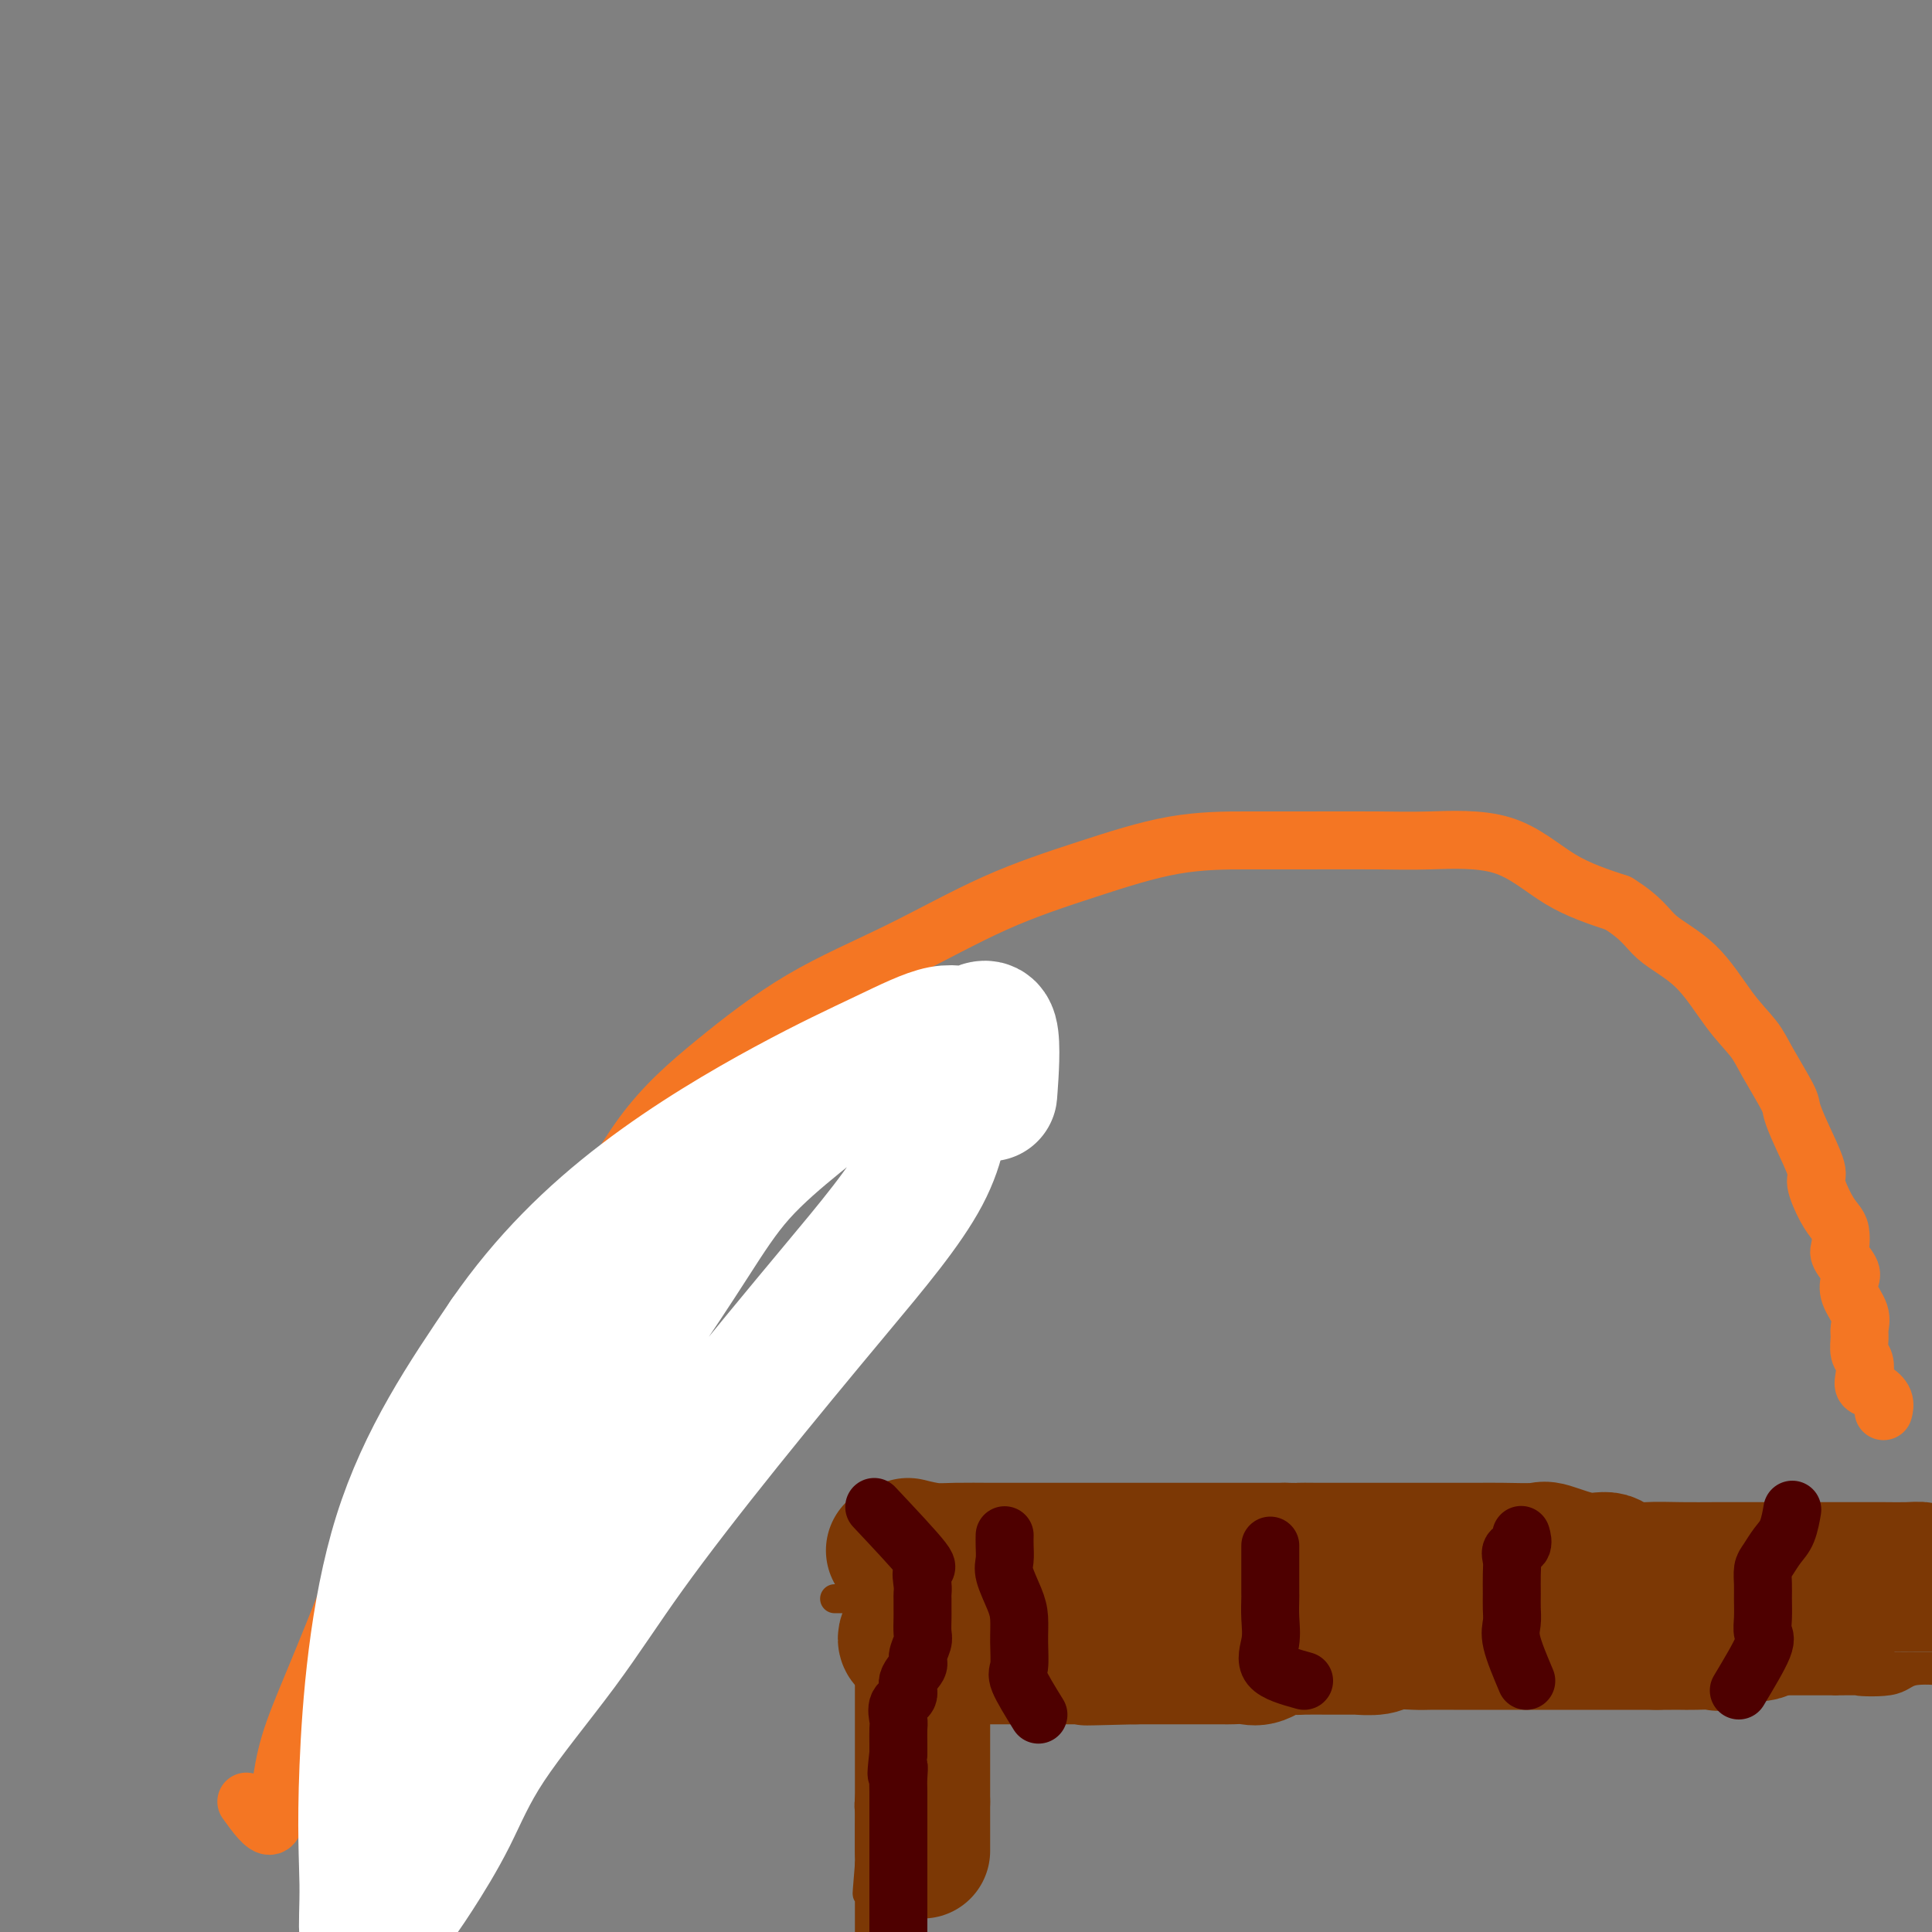 <svg viewBox='0 0 400 400' version='1.1' xmlns='http://www.w3.org/2000/svg' xmlns:xlink='http://www.w3.org/1999/xlink'><rect x="0" y="0" width="400" height="400" fill="#808080" stroke="none"/><g fill='none' stroke='#7C3805' stroke-width='6' stroke-linecap='round' stroke-linejoin='round'><path d='M380,318c-3.579,0.845 -7.159,1.691 -9,2c-1.841,0.309 -1.944,0.083 -3,0c-1.056,-0.083 -3.064,-0.022 -5,0c-1.936,0.022 -3.799,0.006 -5,0c-1.201,-0.006 -1.741,-0.002 -3,0c-1.259,0.002 -3.237,0.000 -5,0c-1.763,-0.000 -3.310,-0.000 -5,0c-1.690,0.000 -3.522,0.000 -5,0c-1.478,-0.000 -2.603,-0.000 -4,0c-1.397,0.000 -3.065,-0.000 -5,0c-1.935,0.000 -4.138,0.000 -6,0c-1.862,-0.000 -3.383,-0.000 -5,0c-1.617,0.000 -3.329,0.000 -5,0c-1.671,-0.000 -3.300,-0.001 -5,0c-1.700,0.001 -3.469,0.004 -5,0c-1.531,-0.004 -2.822,-0.015 -4,0c-1.178,0.015 -2.244,0.056 -3,0c-0.756,-0.056 -1.204,-0.207 -2,0c-0.796,0.207 -1.942,0.774 -3,1c-1.058,0.226 -2.029,0.113 -3,0'/><path d='M290,321c-14.678,0.464 -6.374,0.124 -4,0c2.374,-0.124 -1.182,-0.033 -3,0c-1.818,0.033 -1.897,0.009 -3,0c-1.103,-0.009 -3.229,-0.002 -4,0c-0.771,0.002 -0.185,0.001 -1,0c-0.815,-0.001 -3.030,-0.000 -4,0c-0.970,0.000 -0.696,0.000 -1,0c-0.304,-0.000 -1.184,-0.000 -2,0c-0.816,0.000 -1.566,0.000 -2,0c-0.434,-0.000 -0.553,-0.000 -1,0c-0.447,0.000 -1.223,0.000 -2,0c-0.777,-0.000 -1.555,-0.000 -2,0c-0.445,0.000 -0.556,0.000 -1,0c-0.444,-0.000 -1.222,-0.000 -2,0c-0.778,0.000 -1.558,0.001 -2,0c-0.442,-0.001 -0.548,-0.004 -1,0c-0.452,0.004 -1.251,0.015 -2,0c-0.749,-0.015 -1.447,-0.057 -2,0c-0.553,0.057 -0.960,0.211 -1,0c-0.040,-0.211 0.288,-0.789 0,-1c-0.288,-0.211 -1.193,-0.057 -2,0c-0.807,0.057 -1.516,0.016 -2,0c-0.484,-0.016 -0.742,-0.008 -1,0'/><path d='M245,320c-7.303,-0.155 -3.060,-0.042 -2,0c1.060,0.042 -1.063,0.013 -2,0c-0.937,-0.013 -0.687,-0.011 -1,0c-0.313,0.011 -1.188,0.032 -2,0c-0.812,-0.032 -1.562,-0.118 -2,0c-0.438,0.118 -0.564,0.438 -1,0c-0.436,-0.438 -1.180,-1.634 -2,-2c-0.820,-0.366 -1.715,0.098 -2,0c-0.285,-0.098 0.041,-0.758 0,-1c-0.041,-0.242 -0.447,-0.065 -1,0c-0.553,0.065 -1.251,0.017 -2,0c-0.749,-0.017 -1.548,-0.005 -2,0c-0.452,0.005 -0.558,0.001 -1,0c-0.442,-0.001 -1.221,-0.001 -2,0'/><path d='M223,317c-3.819,-0.463 -2.368,-0.122 -2,0c0.368,0.122 -0.347,0.025 -1,0c-0.653,-0.025 -1.245,0.021 -2,0c-0.755,-0.021 -1.672,-0.111 -2,0c-0.328,0.111 -0.067,0.421 -1,0c-0.933,-0.421 -3.061,-1.575 -4,-2c-0.939,-0.425 -0.688,-0.121 -1,0c-0.312,0.121 -1.187,0.061 -2,0c-0.813,-0.061 -1.565,-0.121 -2,0c-0.435,0.121 -0.553,0.425 -1,0c-0.447,-0.425 -1.223,-1.578 -2,-2c-0.777,-0.422 -1.556,-0.113 -2,0c-0.444,0.113 -0.552,0.030 -1,0c-0.448,-0.030 -1.236,-0.008 -2,0c-0.764,0.008 -1.504,0.002 -2,0c-0.496,-0.002 -0.748,-0.001 -1,0'/><path d='M195,313c-4.658,-0.637 -2.304,-0.231 -2,0c0.304,0.231 -1.441,0.287 -2,0c-0.559,-0.287 0.067,-0.915 0,-1c-0.067,-0.085 -0.827,0.375 -1,0c-0.173,-0.375 0.241,-1.583 0,-2c-0.241,-0.417 -1.136,-0.043 -2,0c-0.864,0.043 -1.695,-0.246 -2,0c-0.305,0.246 -0.082,1.028 0,2c0.082,0.972 0.023,2.135 0,3c-0.023,0.865 -0.012,1.433 0,2'/><path d='M186,317c-0.259,1.726 -0.907,2.540 -1,3c-0.093,0.460 0.367,0.564 0,1c-0.367,0.436 -1.563,1.203 -2,2c-0.437,0.797 -0.117,1.624 0,3c0.117,1.376 0.031,3.302 0,4c-0.031,0.698 -0.008,0.169 0,1c0.008,0.831 0.002,3.023 0,4c-0.002,0.977 -0.000,0.739 0,1c0.000,0.261 -0.000,1.023 0,2c0.000,0.977 0.002,2.171 0,3c-0.002,0.829 -0.008,1.292 0,2c0.008,0.708 0.030,1.659 0,2c-0.030,0.341 -0.113,0.070 0,1c0.113,0.930 0.423,3.061 0,4c-0.423,0.939 -1.577,0.687 -2,1c-0.423,0.313 -0.113,1.190 0,2c0.113,0.810 0.030,1.553 0,2c-0.030,0.447 -0.008,0.597 0,1c0.008,0.403 0.003,1.059 0,2c-0.003,0.941 -0.005,2.167 0,3c0.005,0.833 0.015,1.272 0,2c-0.015,0.728 -0.057,1.746 0,3c0.057,1.254 0.211,2.746 0,4c-0.211,1.254 -0.789,2.272 -1,3c-0.211,0.728 -0.057,1.168 0,2c0.057,0.832 0.015,2.058 0,3c-0.015,0.942 -0.004,1.600 0,2c0.004,0.400 0.001,0.540 0,1c-0.001,0.460 -0.000,1.239 0,2c0.000,0.761 0.000,1.503 0,2c-0.000,0.497 -0.000,0.748 0,1'/><path d='M180,386c-0.928,11.016 -0.249,4.055 0,2c0.249,-2.055 0.067,0.797 0,2c-0.067,1.203 -0.018,0.759 0,1c0.018,0.241 0.005,1.168 0,2c-0.005,0.832 -0.001,1.570 0,2c0.001,0.430 0.000,0.553 0,1c-0.000,0.447 -0.000,1.218 0,2c0.000,0.782 0.000,1.574 0,2c-0.000,0.426 -0.000,0.485 0,1c0.000,0.515 0.000,1.485 0,2c-0.000,0.515 -0.000,0.575 0,1c0.000,0.425 0.000,1.217 0,2c-0.000,0.783 -0.000,1.559 0,2c0.000,0.441 0.000,0.549 0,1c-0.000,0.451 -0.000,1.245 0,2c0.000,0.755 0.000,1.473 0,2c-0.000,0.527 -0.000,0.865 0,1c0.000,0.135 0.000,0.068 0,0'/><path d='M191,335c-0.703,1.268 -1.405,2.536 -1,3c0.405,0.464 1.918,0.124 3,0c1.082,-0.124 1.733,-0.033 3,0c1.267,0.033 3.149,0.009 4,0c0.851,-0.009 0.671,-0.002 1,0c0.329,0.002 1.165,0.001 2,0c0.835,-0.001 1.668,-0.000 2,0c0.332,0.000 0.165,0.000 1,0c0.835,-0.000 2.674,-0.000 4,0c1.326,0.000 2.138,0.000 3,0c0.862,-0.000 1.774,-0.000 3,0c1.226,0.000 2.765,0.000 4,0c1.235,-0.000 2.165,-0.000 3,0c0.835,0.000 1.574,0.000 2,0c0.426,-0.000 0.538,-0.000 1,0c0.462,0.000 1.275,0.000 2,0c0.725,-0.000 1.363,-0.000 2,0'/><path d='M230,338c6.752,-0.000 3.632,-0.000 3,0c-0.632,0.000 1.222,0.001 3,0c1.778,-0.001 3.479,-0.002 5,0c1.521,0.002 2.863,0.008 4,0c1.137,-0.008 2.069,-0.031 3,0c0.931,0.031 1.860,0.115 3,0c1.140,-0.115 2.490,-0.429 4,0c1.510,0.429 3.178,1.602 5,2c1.822,0.398 3.796,0.022 5,0c1.204,-0.022 1.636,0.310 3,1c1.364,0.690 3.659,1.738 5,2c1.341,0.262 1.729,-0.262 3,0c1.271,0.262 3.426,1.310 5,2c1.574,0.690 2.568,1.022 4,1c1.432,-0.022 3.302,-0.398 5,0c1.698,0.398 3.223,1.571 5,2c1.777,0.429 3.807,0.115 6,0c2.193,-0.115 4.550,-0.031 7,0c2.450,0.031 4.993,0.008 7,0c2.007,-0.008 3.477,-0.002 5,0c1.523,0.002 3.099,0.001 5,0c1.901,-0.001 4.126,-0.000 6,0c1.874,0.000 3.396,0.000 5,0c1.604,-0.000 3.288,-0.000 5,0c1.712,0.000 3.451,0.000 5,0c1.549,-0.000 2.908,-0.000 5,0c2.092,0.000 4.917,0.000 7,0c2.083,-0.000 3.424,-0.000 5,0c1.576,0.000 3.386,0.000 5,0c1.614,-0.000 3.033,-0.000 5,0c1.967,0.000 4.484,0.000 7,0'/><path d='M380,348c13.971,-0.033 6.399,-0.114 5,0c-1.399,0.114 3.377,0.423 6,0c2.623,-0.423 3.095,-1.576 5,-2c1.905,-0.424 5.243,-0.117 7,0c1.757,0.117 1.932,0.046 3,0c1.068,-0.046 3.030,-0.065 4,0c0.970,0.065 0.947,0.214 1,0c0.053,-0.214 0.183,-0.789 -1,-1c-1.183,-0.211 -3.680,-0.056 -7,0c-3.320,0.056 -7.463,0.015 -12,0c-4.537,-0.015 -9.469,-0.004 -13,0c-3.531,0.004 -5.663,0.001 -8,0c-2.337,-0.001 -4.880,-0.000 -7,0c-2.120,0.000 -3.816,0.000 -5,0c-1.184,-0.000 -1.857,-0.000 -3,0c-1.143,0.000 -2.755,0.000 -4,0c-1.245,-0.000 -2.124,-0.000 -3,0c-0.876,0.000 -1.750,0.000 -3,0c-1.250,-0.000 -2.875,-0.000 -4,0c-1.125,0.000 -1.750,0.000 -3,0c-1.250,-0.000 -3.125,-0.000 -5,0'/><path d='M333,345c-12.352,-0.608 -4.733,-1.627 -3,-2c1.733,-0.373 -2.421,-0.100 -5,0c-2.579,0.100 -3.584,0.027 -5,0c-1.416,-0.027 -3.242,-0.007 -5,0c-1.758,0.007 -3.447,0.002 -5,0c-1.553,-0.002 -2.971,-0.001 -4,0c-1.029,0.001 -1.670,0.000 -3,0c-1.330,-0.000 -3.348,-0.000 -5,0c-1.652,0.000 -2.937,0.000 -5,0c-2.063,-0.000 -4.904,-0.001 -7,0c-2.096,0.001 -3.446,0.002 -6,0c-2.554,-0.002 -6.311,-0.007 -9,0c-2.689,0.007 -4.311,0.028 -6,0c-1.689,-0.028 -3.444,-0.104 -5,0c-1.556,0.104 -2.914,0.388 -5,0c-2.086,-0.388 -4.900,-1.449 -7,-2c-2.100,-0.551 -3.486,-0.593 -5,-1c-1.514,-0.407 -3.157,-1.181 -5,-2c-1.843,-0.819 -3.887,-1.684 -5,-2c-1.113,-0.316 -1.294,-0.084 -3,0c-1.706,0.084 -4.936,0.019 -7,0c-2.064,-0.019 -2.961,0.009 -5,0c-2.039,-0.009 -5.219,-0.055 -7,0c-1.781,0.055 -2.162,0.211 -3,0c-0.838,-0.211 -2.134,-0.789 -3,-1c-0.866,-0.211 -1.301,-0.057 -2,0c-0.699,0.057 -1.663,0.015 -2,0c-0.337,-0.015 -0.049,-0.004 -1,0c-0.951,0.004 -3.141,0.001 -4,0c-0.859,-0.001 -0.388,-0.000 -1,0c-0.612,0.000 -2.306,0.000 -4,0'/><path d='M191,335c-7.061,-0.145 -3.714,-0.009 -3,0c0.714,0.009 -1.205,-0.110 -3,0c-1.795,0.110 -3.467,0.450 -4,0c-0.533,-0.450 0.075,-1.690 0,-2c-0.075,-0.310 -0.831,0.309 -1,0c-0.169,-0.309 0.249,-1.547 0,-2c-0.249,-0.453 -1.163,-0.121 -2,0c-0.837,0.121 -1.595,0.033 -2,0c-0.405,-0.033 -0.455,-0.009 -1,0c-0.545,0.009 -1.584,0.003 -2,0c-0.416,-0.003 -0.208,-0.001 0,0'/></g>
<g fill='none' stroke='#7C3805' stroke-width='28' stroke-linecap='round' stroke-linejoin='round'><path d='M188,320c1.728,0.423 3.456,0.845 5,1c1.544,0.155 2.903,0.041 5,0c2.097,-0.041 4.933,-0.011 7,0c2.067,0.011 3.364,0.003 5,0c1.636,-0.003 3.612,-0.001 5,0c1.388,0.001 2.189,0.000 3,0c0.811,-0.000 1.632,-0.000 3,0c1.368,0.000 3.284,0.000 4,0c0.716,-0.000 0.234,-0.000 1,0c0.766,0.000 2.781,0.000 4,0c1.219,-0.000 1.640,-0.000 3,0c1.360,0.000 3.657,0.000 5,0c1.343,-0.000 1.732,-0.000 3,0c1.268,0.000 3.417,0.000 5,0c1.583,-0.000 2.601,-0.000 4,0c1.399,0.000 3.179,0.000 5,0c1.821,-0.000 3.683,-0.000 5,0c1.317,0.000 2.091,0.000 3,0c0.909,-0.000 1.955,-0.000 3,0'/><path d='M266,321c12.833,0.155 5.916,0.041 4,0c-1.916,-0.041 1.168,-0.011 3,0c1.832,0.011 2.411,0.003 3,0c0.589,-0.003 1.187,-0.001 2,0c0.813,0.001 1.840,0.000 3,0c1.160,-0.000 2.452,-0.000 4,0c1.548,0.000 3.351,-0.000 5,0c1.649,0.000 3.142,0.001 5,0c1.858,-0.001 4.079,-0.002 6,0c1.921,0.002 3.542,0.009 5,0c1.458,-0.009 2.754,-0.033 5,0c2.246,0.033 5.443,0.121 7,0c1.557,-0.121 1.474,-0.453 3,0c1.526,0.453 4.660,1.691 7,2c2.340,0.309 3.886,-0.309 5,0c1.114,0.309 1.798,1.547 3,2c1.202,0.453 2.924,0.121 5,0c2.076,-0.121 4.507,-0.033 7,0c2.493,0.033 5.049,0.009 7,0c1.951,-0.009 3.297,-0.002 5,0c1.703,0.002 3.761,0.001 5,0c1.239,-0.001 1.658,-0.000 3,0c1.342,0.000 3.608,0.000 5,0c1.392,-0.000 1.911,-0.000 3,0c1.089,0.000 2.749,0.000 4,0c1.251,-0.000 2.092,-0.001 3,0c0.908,0.001 1.881,0.003 3,0c1.119,-0.003 2.382,-0.011 4,0c1.618,0.011 3.589,0.041 5,0c1.411,-0.041 2.260,-0.155 3,0c0.740,0.155 1.370,0.577 2,1'/><path d='M400,326c20.803,0.773 5.810,0.207 1,0c-4.810,-0.207 0.561,-0.055 2,0c1.439,0.055 -1.056,0.013 -2,0c-0.944,-0.013 -0.338,0.002 -1,0c-0.662,-0.002 -2.590,-0.022 -4,0c-1.410,0.022 -2.300,0.085 -3,0c-0.700,-0.085 -1.209,-0.319 -2,0c-0.791,0.319 -1.864,1.189 -3,2c-1.136,0.811 -2.334,1.561 -3,2c-0.666,0.439 -0.799,0.567 -2,1c-1.201,0.433 -3.472,1.172 -5,2c-1.528,0.828 -2.315,1.746 -3,2c-0.685,0.254 -1.268,-0.156 -2,0c-0.732,0.156 -1.613,0.877 -3,1c-1.387,0.123 -3.279,-0.352 -4,0c-0.721,0.352 -0.271,1.530 -1,2c-0.729,0.470 -2.639,0.231 -4,0c-1.361,-0.231 -2.175,-0.454 -3,0c-0.825,0.454 -1.662,1.586 -2,2c-0.338,0.414 -0.176,0.111 -1,0c-0.824,-0.111 -2.633,-0.030 -4,0c-1.367,0.030 -2.291,0.008 -3,0c-0.709,-0.008 -1.203,-0.002 -2,0c-0.797,0.002 -1.899,0.001 -3,0'/><path d='M343,340c-2.480,-0.000 -2.180,-0.000 -3,0c-0.820,0.000 -2.759,0.000 -4,0c-1.241,-0.000 -1.784,-0.000 -3,0c-1.216,0.000 -3.104,0.000 -5,0c-1.896,-0.000 -3.801,-0.000 -5,0c-1.199,0.000 -1.691,0.000 -3,0c-1.309,-0.000 -3.436,-0.000 -5,0c-1.564,0.000 -2.566,0.000 -4,0c-1.434,-0.000 -3.301,-0.001 -5,0c-1.699,0.001 -3.229,0.004 -5,0c-1.771,-0.004 -3.782,-0.015 -5,0c-1.218,0.015 -1.643,0.057 -3,0c-1.357,-0.057 -3.647,-0.211 -5,0c-1.353,0.211 -1.769,0.789 -3,1c-1.231,0.211 -3.275,0.056 -4,0c-0.725,-0.056 -0.129,-0.015 -1,0c-0.871,0.015 -3.208,0.002 -4,0c-0.792,-0.002 -0.039,0.007 -1,0c-0.961,-0.007 -3.635,-0.030 -5,0c-1.365,0.030 -1.420,0.113 -2,0c-0.580,-0.113 -1.685,-0.423 -3,0c-1.315,0.423 -2.838,1.577 -4,2c-1.162,0.423 -1.961,0.113 -3,0c-1.039,-0.113 -2.318,-0.030 -3,0c-0.682,0.030 -0.767,0.008 -2,0c-1.233,-0.008 -3.612,-0.002 -5,0c-1.388,0.002 -1.783,0.001 -3,0c-1.217,-0.001 -3.254,-0.000 -4,0c-0.746,0.000 -0.201,0.000 -1,0c-0.799,-0.000 -2.943,-0.000 -4,0c-1.057,0.000 -1.029,0.000 -1,0'/><path d='M235,343c-17.615,0.464 -7.653,0.124 -4,0c3.653,-0.124 0.997,-0.033 -1,0c-1.997,0.033 -3.335,0.009 -4,0c-0.665,-0.009 -0.657,-0.002 -1,0c-0.343,0.002 -1.036,0.001 -2,0c-0.964,-0.001 -2.199,-0.000 -3,0c-0.801,0.000 -1.170,0.000 -2,0c-0.830,-0.000 -2.123,-0.000 -3,0c-0.877,0.000 -1.338,0.000 -2,0c-0.662,-0.000 -1.525,-0.000 -2,0c-0.475,0.000 -0.564,0.000 -1,0c-0.436,-0.000 -1.221,-0.000 -2,0c-0.779,0.000 -1.554,0.000 -2,0c-0.446,-0.000 -0.564,-0.001 -1,0c-0.436,0.001 -1.189,0.002 -2,0c-0.811,-0.002 -1.680,-0.008 -2,0c-0.320,0.008 -0.091,0.030 -1,0c-0.909,-0.030 -2.955,-0.111 -4,0c-1.045,0.111 -1.089,0.415 -1,0c0.089,-0.415 0.311,-1.547 0,-2c-0.311,-0.453 -1.156,-0.226 -2,0'/><path d='M193,341c-6.770,-0.568 -2.695,-0.989 -2,-1c0.695,-0.011 -1.988,0.389 -3,0c-1.012,-0.389 -0.351,-1.566 0,-2c0.351,-0.434 0.391,-0.124 2,0c1.609,0.124 4.786,0.061 8,0c3.214,-0.061 6.466,-0.122 10,0c3.534,0.122 7.352,0.425 12,0c4.648,-0.425 10.128,-1.578 16,-2c5.872,-0.422 12.137,-0.113 17,0c4.863,0.113 8.326,0.030 12,0c3.674,-0.030 7.560,-0.008 11,0c3.440,0.008 6.435,0.002 10,0c3.565,-0.002 7.702,-0.001 12,0c4.298,0.001 8.757,0.000 13,0c4.243,-0.000 8.269,-0.001 12,0c3.731,0.001 7.167,0.002 10,0c2.833,-0.002 5.064,-0.008 8,0c2.936,0.008 6.579,0.030 9,-1c2.421,-1.030 3.622,-3.113 6,-4c2.378,-0.887 5.934,-0.577 9,-1c3.066,-0.423 5.641,-1.577 8,-2c2.359,-0.423 4.503,-0.113 7,0c2.497,0.113 5.346,0.030 8,0c2.654,-0.030 5.114,-0.008 7,0c1.886,0.008 3.200,0.002 5,0c1.800,-0.002 4.086,-0.001 6,0c1.914,0.001 3.457,0.000 5,0'/><path d='M411,328c6.806,0.000 4.820,0.000 5,0c0.180,-0.000 2.524,0.000 4,0c1.476,0.000 2.084,0.000 3,0c0.916,0.000 2.141,0.000 3,0c0.859,0.000 1.354,-0.000 2,0c0.646,0.000 1.443,0.000 2,0c0.557,0.000 0.873,0.000 1,0c0.127,0.000 0.063,0.000 0,0'/><path d='M185,321c2.536,1.741 5.072,3.482 6,5c0.928,1.518 0.249,2.815 0,4c-0.249,1.185 -0.067,2.260 0,3c0.067,0.740 0.018,1.144 0,2c-0.018,0.856 -0.005,2.164 0,3c0.005,0.836 0.001,1.201 0,2c-0.001,0.799 -0.000,2.030 0,3c0.000,0.970 0.000,1.677 0,3c-0.000,1.323 -0.000,3.262 0,4c0.000,0.738 0.000,0.275 0,1c-0.000,0.725 -0.000,2.640 0,4c0.000,1.360 0.000,2.167 0,3c-0.000,0.833 -0.000,1.693 0,2c0.000,0.307 0.000,0.061 0,1c-0.000,0.939 -0.000,3.063 0,4c0.000,0.937 0.000,0.688 0,1c-0.000,0.312 -0.000,1.187 0,2c0.000,0.813 0.000,1.565 0,2c-0.000,0.435 -0.000,0.553 0,1c0.000,0.447 0.000,1.224 0,2'/><path d='M191,373c0.000,7.688 0.000,3.407 0,2c0.000,-1.407 0.000,0.061 0,1c0.000,0.939 0.000,1.348 0,2c0.000,0.652 0.000,1.546 0,2c0.000,0.454 0.000,0.468 0,1c0.000,0.532 0.000,1.580 0,2c0.000,0.420 0.000,0.210 0,0'/></g>
<g fill='none' stroke='#4E0000' stroke-width='12' stroke-linecap='round' stroke-linejoin='round'><path d='M215,355c-1.692,-2.736 -3.383,-5.472 -4,-7c-0.617,-1.528 -0.159,-1.848 0,-3c0.159,-1.152 0.018,-3.137 0,-5c-0.018,-1.863 0.086,-3.605 0,-5c-0.086,-1.395 -0.363,-2.444 -1,-4c-0.637,-1.556 -1.635,-3.619 -2,-5c-0.365,-1.381 -0.098,-2.082 0,-3c0.098,-0.918 0.026,-2.055 0,-3c-0.026,-0.945 -0.008,-1.699 0,-2c0.008,-0.301 0.004,-0.151 0,0'/><path d='M270,348c-2.959,-0.822 -5.917,-1.644 -7,-3c-1.083,-1.356 -0.290,-3.245 0,-5c0.290,-1.755 0.078,-3.375 0,-5c-0.078,-1.625 -0.021,-3.254 0,-4c0.021,-0.746 0.006,-0.609 0,-1c-0.006,-0.391 -0.001,-1.310 0,-2c0.001,-0.690 0.000,-1.152 0,-2c-0.000,-0.848 -0.000,-2.083 0,-3c0.000,-0.917 0.000,-1.516 0,-2c-0.000,-0.484 -0.000,-0.853 0,-1c0.000,-0.147 0.000,-0.074 0,0'/><path d='M316,348c-1.268,-3.002 -2.536,-6.004 -3,-8c-0.464,-1.996 -0.124,-2.985 0,-4c0.124,-1.015 0.031,-2.055 0,-3c-0.031,-0.945 -0.001,-1.796 0,-3c0.001,-1.204 -0.028,-2.761 0,-4c0.028,-1.239 0.112,-2.161 0,-3c-0.112,-0.839 -0.422,-1.596 0,-2c0.422,-0.404 1.575,-0.455 2,-1c0.425,-0.545 0.121,-1.584 0,-2c-0.121,-0.416 -0.061,-0.208 0,0'/><path d='M360,350c2.113,-3.528 4.227,-7.055 5,-9c0.773,-1.945 0.207,-2.307 0,-3c-0.207,-0.693 -0.053,-1.718 0,-3c0.053,-1.282 0.006,-2.822 0,-4c-0.006,-1.178 0.029,-1.994 0,-3c-0.029,-1.006 -0.123,-2.204 0,-3c0.123,-0.796 0.464,-1.191 1,-2c0.536,-0.809 1.267,-2.031 2,-3c0.733,-0.969 1.466,-1.684 2,-3c0.534,-1.316 0.867,-3.233 1,-4c0.133,-0.767 0.067,-0.383 0,0'/><path d='M181,312c4.227,4.499 8.453,8.997 10,11c1.547,2.003 0.414,1.510 0,2c-0.414,0.490 -0.111,1.965 0,3c0.111,1.035 0.029,1.632 0,2c-0.029,0.368 -0.007,0.506 0,1c0.007,0.494 -0.003,1.344 0,2c0.003,0.656 0.017,1.120 0,2c-0.017,0.880 -0.065,2.178 0,3c0.065,0.822 0.244,1.169 0,2c-0.244,0.831 -0.910,2.147 -1,3c-0.090,0.853 0.396,1.244 0,2c-0.396,0.756 -1.675,1.878 -2,3c-0.325,1.122 0.305,2.244 0,3c-0.305,0.756 -1.546,1.147 -2,2c-0.454,0.853 -0.122,2.167 0,3c0.122,0.833 0.033,1.186 0,2c-0.033,0.814 -0.009,2.090 0,3c0.009,0.910 0.005,1.455 0,2'/><path d='M186,363c-0.774,6.775 -0.207,3.712 0,3c0.207,-0.712 0.056,0.927 0,2c-0.056,1.073 -0.015,1.580 0,3c0.015,1.420 0.004,3.752 0,5c-0.004,1.248 -0.001,1.412 0,2c0.001,0.588 0.000,1.600 0,3c-0.000,1.400 -0.000,3.186 0,4c0.000,0.814 0.000,0.655 0,1c-0.000,0.345 -0.000,1.196 0,2c0.000,0.804 0.000,1.563 0,2c-0.000,0.437 -0.000,0.554 0,1c0.000,0.446 0.000,1.223 0,2c-0.000,0.777 -0.000,1.555 0,2c0.000,0.445 0.000,0.557 0,1c-0.000,0.443 -0.000,1.215 0,2c0.000,0.785 0.000,1.581 0,2c-0.000,0.419 -0.000,0.459 0,1c0.000,0.541 0.000,1.583 0,2c-0.000,0.417 -0.000,0.208 0,0'/></g>
<g fill='none' stroke='#F47623' stroke-width='12' stroke-linecap='round' stroke-linejoin='round'><path d='M51,373c1.921,2.674 3.842,5.348 5,5c1.158,-0.348 1.553,-3.717 2,-7c0.447,-3.283 0.946,-6.480 2,-10c1.054,-3.520 2.662,-7.364 5,-13c2.338,-5.636 5.404,-13.066 8,-20c2.596,-6.934 4.722,-13.374 8,-20c3.278,-6.626 7.708,-13.438 12,-20c4.292,-6.562 8.445,-12.874 13,-18c4.555,-5.126 9.514,-9.066 14,-15c4.486,-5.934 8.501,-13.863 13,-20c4.499,-6.137 9.482,-10.482 15,-15c5.518,-4.518 11.571,-9.211 18,-13c6.429,-3.789 13.234,-6.676 20,-10c6.766,-3.324 13.494,-7.087 20,-10c6.506,-2.913 12.790,-4.977 19,-7c6.210,-2.023 12.347,-4.006 18,-5c5.653,-0.994 10.822,-1.001 15,-1c4.178,0.001 7.364,0.008 12,0c4.636,-0.008 10.720,-0.033 15,0c4.280,0.033 6.755,0.122 11,0c4.245,-0.122 10.258,-0.456 15,1c4.742,1.456 8.212,4.702 12,7c3.788,2.298 7.894,3.649 12,5'/><path d='M335,187c5.134,3.202 5.968,5.206 8,7c2.032,1.794 5.263,3.377 8,6c2.737,2.623 4.981,6.287 7,9c2.019,2.713 3.813,4.477 5,6c1.187,1.523 1.766,2.807 3,5c1.234,2.193 3.124,5.295 4,7c0.876,1.705 0.738,2.014 1,3c0.262,0.986 0.924,2.649 2,5c1.076,2.351 2.565,5.391 3,7c0.435,1.609 -0.184,1.786 0,3c0.184,1.214 1.172,3.465 2,5c0.828,1.535 1.497,2.355 2,3c0.503,0.645 0.839,1.117 1,2c0.161,0.883 0.146,2.178 0,3c-0.146,0.822 -0.424,1.171 0,2c0.424,0.829 1.549,2.137 2,3c0.451,0.863 0.226,1.280 0,2c-0.226,0.720 -0.454,1.744 0,3c0.454,1.256 1.589,2.744 2,4c0.411,1.256 0.096,2.279 0,3c-0.096,0.721 0.025,1.139 0,2c-0.025,0.861 -0.197,2.166 0,3c0.197,0.834 0.764,1.196 1,2c0.236,0.804 0.140,2.051 0,3c-0.140,0.949 -0.325,1.600 0,2c0.325,0.400 1.159,0.551 2,1c0.841,0.449 1.688,1.198 2,2c0.312,0.802 0.089,1.658 0,2c-0.089,0.342 -0.045,0.171 0,0'/></g>
<g fill='none' stroke='#FFFFFF' stroke-width='28' stroke-linecap='round' stroke-linejoin='round'><path d='M95,355c-0.031,-3.448 -0.062,-6.896 0,-10c0.062,-3.104 0.216,-5.864 0,-9c-0.216,-3.136 -0.802,-6.647 1,-11c1.802,-4.353 5.991,-9.549 10,-15c4.009,-5.451 7.836,-11.159 12,-17c4.164,-5.841 8.665,-11.816 13,-18c4.335,-6.184 8.505,-12.577 12,-18c3.495,-5.423 6.316,-9.876 10,-14c3.684,-4.124 8.230,-7.918 12,-11c3.770,-3.082 6.762,-5.452 10,-7c3.238,-1.548 6.722,-2.275 10,-3c3.278,-0.725 6.349,-1.448 8,-2c1.651,-0.552 1.880,-0.935 2,0c0.120,0.935 0.130,3.186 0,7c-0.130,3.814 -0.399,9.191 -4,16c-3.601,6.809 -10.534,15.049 -18,24c-7.466,8.951 -15.463,18.612 -23,28c-7.537,9.388 -14.612,18.505 -20,26c-5.388,7.495 -9.088,13.370 -14,20c-4.912,6.630 -11.034,14.015 -15,20c-3.966,5.985 -5.774,10.570 -8,15c-2.226,4.430 -4.869,8.704 -7,12c-2.131,3.296 -3.751,5.614 -5,7c-1.249,1.386 -2.129,1.840 -3,3c-0.871,1.160 -1.733,3.026 -2,2c-0.267,-1.026 0.063,-4.945 0,-10c-0.063,-5.055 -0.517,-11.246 0,-24c0.517,-12.754 2.005,-32.073 7,-48c4.995,-15.927 13.498,-28.464 22,-41'/><path d='M105,277c8.203,-11.898 17.712,-21.143 28,-29c10.288,-7.857 21.357,-14.326 30,-19c8.643,-4.674 14.862,-7.551 20,-10c5.138,-2.449 9.194,-4.468 12,-5c2.806,-0.532 4.360,0.424 6,0c1.640,-0.424 3.365,-2.230 4,0c0.635,2.230 0.182,8.494 0,11c-0.182,2.506 -0.091,1.253 0,0'/></g>
</svg>